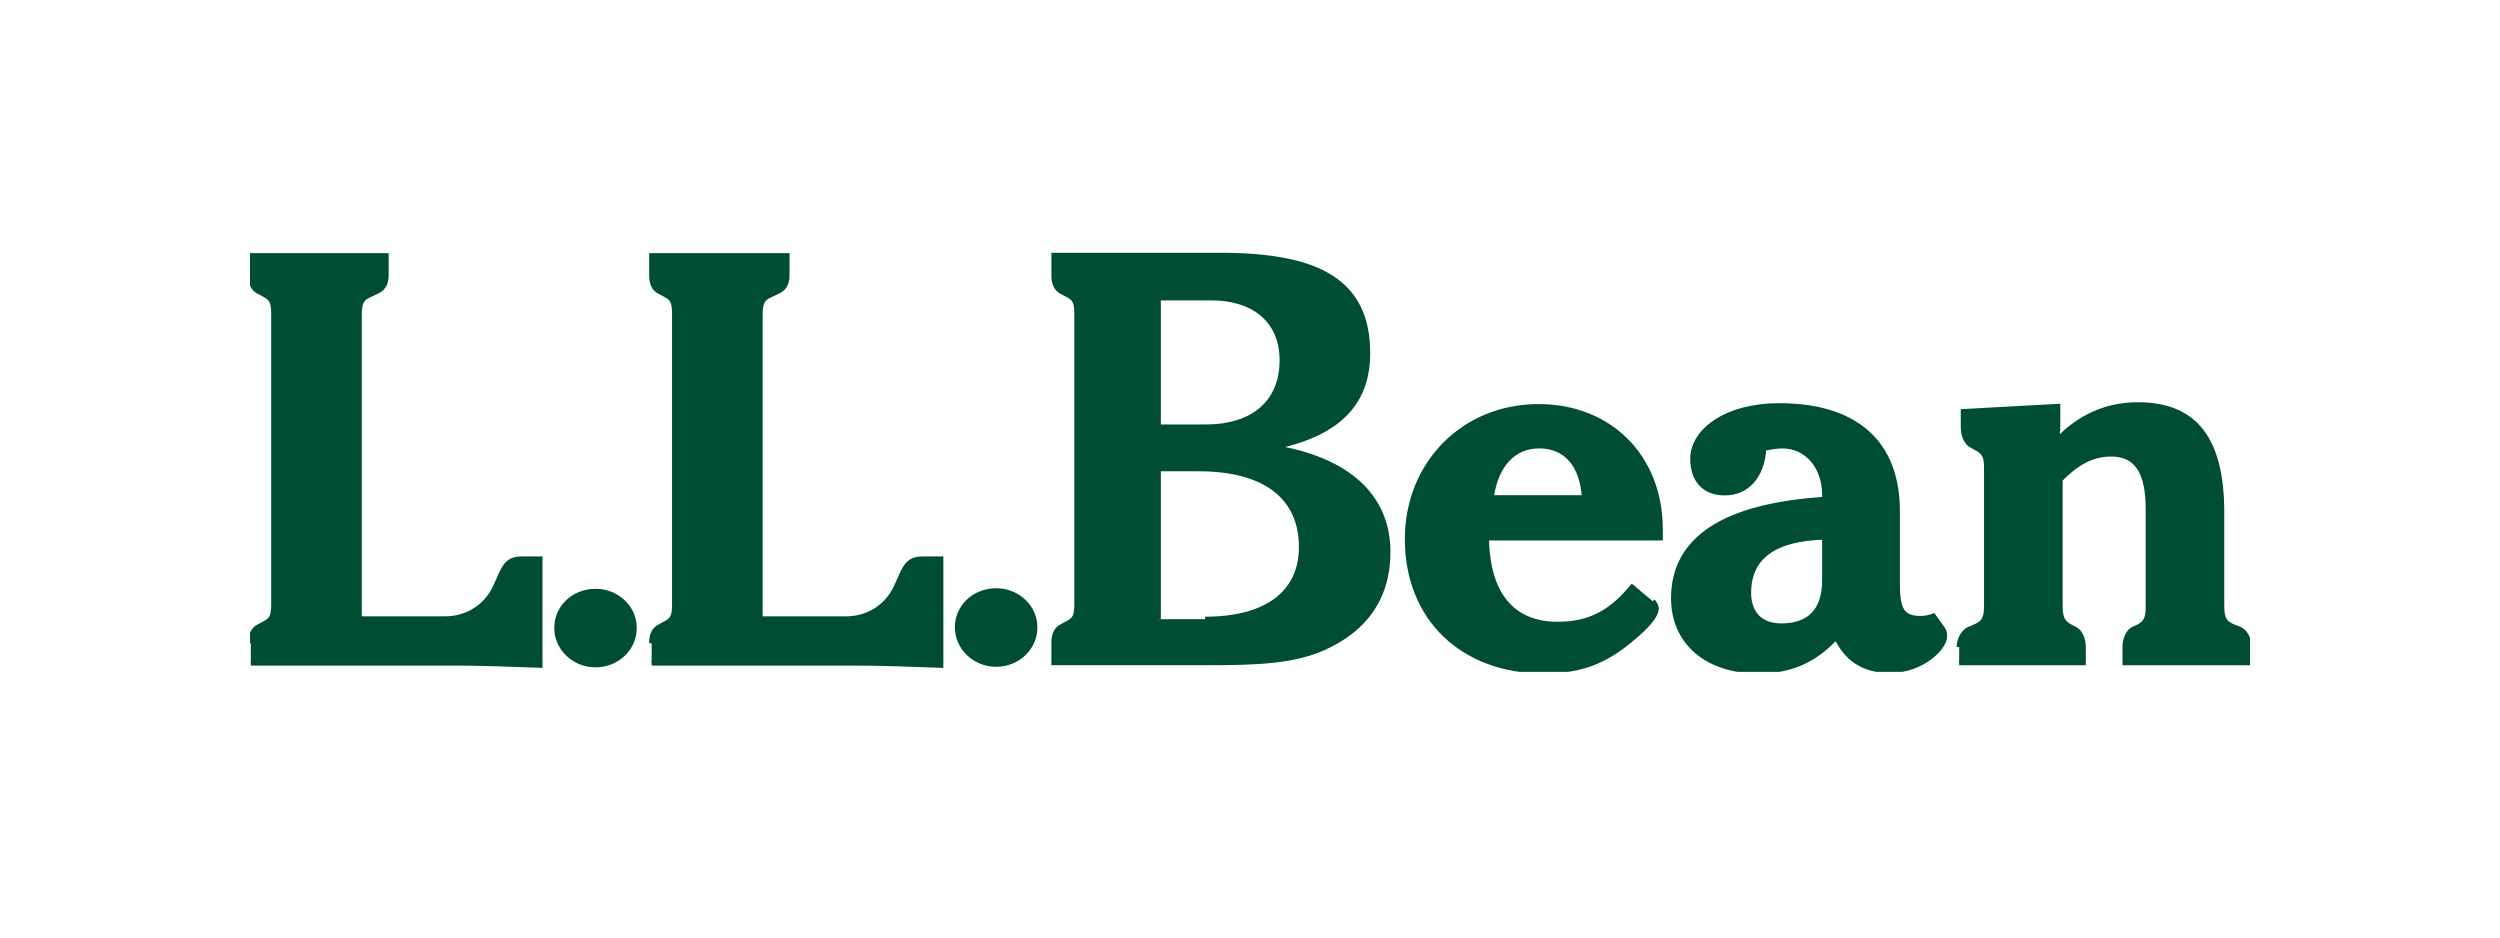 <svg width="160" height="60" viewBox="0 0 160 60" fill="none" xmlns="http://www.w3.org/2000/svg">
<g clip-path="url(#clip0_3613:28670)">
<path d="M74.132 27.326V19.063H77.496C80.373 19.063 82.055 20.604 82.055 23.055C82.055 25.716 80.261 27.326 77.159 27.326H74.132ZM67.45 42.411H77.348C80.301 42.411 82.731 42.34 84.704 41.46C87.453 40.228 88.827 38.149 88.827 35.327C88.827 31.8 86.301 29.403 81.46 28.629C85.556 27.784 87.53 25.891 87.53 22.6C87.53 18.037 84.401 16.339 78.094 16.339H67.45V17.612C67.45 18.143 67.607 18.497 67.974 18.674L68.367 18.886C68.839 19.133 68.918 19.413 68.918 20.148V38.608C68.918 39.348 68.839 39.63 68.367 39.876L67.974 40.088C67.607 40.264 67.45 40.616 67.45 41.144V42.411ZM74.132 39.63V30.001H76.712C81.011 30.001 83.292 31.836 83.292 35.01C83.292 37.938 81.086 39.63 77.124 39.63" fill="#004E32"/>
<path d="M74.132 39.63V30.001H76.712C81.011 30.001 83.292 31.836 83.292 35.01C83.292 37.938 81.086 39.63 77.124 39.63M74.132 27.326V19.063H77.496C80.373 19.063 82.055 20.604 82.055 23.055C82.055 25.716 80.261 27.326 77.159 27.326H74.132V27.326ZM67.45 42.411H77.348C80.301 42.411 82.731 42.34 84.704 41.46C87.453 40.228 88.827 38.149 88.827 35.327C88.827 31.8 86.301 29.403 81.46 28.629C85.556 27.784 87.53 25.891 87.53 22.6C87.53 18.037 84.401 16.339 78.094 16.339H67.45V17.612C67.45 18.143 67.607 18.497 67.974 18.674L68.367 18.886C68.839 19.133 68.918 19.413 68.918 20.148V38.608C68.918 39.348 68.839 39.63 68.367 39.876L67.974 40.088C67.607 40.264 67.45 40.616 67.45 41.144V42.411V42.411Z" stroke="#004E32" stroke-width="0.323"/>
<path d="M95.437 31.854C95.737 29.704 96.899 28.535 98.511 28.535C100.198 28.535 101.286 29.742 101.398 31.854H95.437ZM104.553 37.456C103.105 39.235 101.732 39.953 99.674 39.953C96.787 39.953 95.175 38.024 95.137 34.428H106.26C106.26 34.239 106.26 34.05 106.26 33.898C106.26 29.214 102.994 26.021 98.474 26.021C93.685 26.021 90.072 29.667 90.072 34.504C90.072 39.538 93.573 42.944 98.811 42.944C101.472 42.944 103.031 42.149 104.85 40.521C105.629 39.84 106 39.272 106 38.97C106 38.78 105.889 38.592 105.777 38.478" fill="#004E32"/>
<path d="M104.553 37.456C103.105 39.235 101.732 39.953 99.674 39.953C96.787 39.953 95.175 38.024 95.137 34.428H106.26C106.26 34.239 106.26 34.05 106.26 33.898C106.26 29.214 102.994 26.021 98.474 26.021C93.685 26.021 90.072 29.667 90.072 34.504C90.072 39.538 93.573 42.944 98.811 42.944C101.472 42.944 103.031 42.149 104.85 40.521C105.629 39.84 106 39.272 106 38.97C106 38.78 105.889 38.592 105.777 38.478M95.437 31.854C95.737 29.704 96.899 28.535 98.511 28.535C100.198 28.535 101.286 29.742 101.398 31.854H95.437Z" stroke="#004E32" stroke-width="0.323"/>
<path d="M116.777 34.377V37.143C116.777 39.114 115.766 40.06 114.007 40.06C112.698 40.06 111.912 39.303 111.912 37.939C111.912 35.665 113.521 34.453 116.777 34.377ZM117.522 40.755C118.192 42.191 119.309 42.91 120.948 42.91C123.033 42.91 124.448 41.435 124.448 40.755C124.448 40.528 124.448 40.414 124.336 40.263L123.741 39.43C123.405 39.544 123.145 39.582 122.922 39.582C121.692 39.582 121.432 38.975 121.432 37.303V32.714C121.432 28.35 118.788 25.965 113.858 25.965C110.459 25.965 108.336 27.593 108.336 29.366C108.336 30.718 109.081 31.545 110.384 31.545C111.8 31.545 112.772 30.493 112.884 28.689C113.296 28.614 113.708 28.539 114.082 28.539C115.579 28.539 116.777 29.779 116.777 31.695C116.777 31.77 116.777 31.883 116.777 31.958C110.347 32.374 107.107 34.491 107.107 38.29C107.107 41.057 109.193 42.947 112.548 42.947C114.568 42.947 116.14 42.267 117.522 40.755Z" fill="#004E32"/>
<path d="M117.522 40.755C118.192 42.191 119.309 42.91 120.948 42.91C123.033 42.91 124.448 41.435 124.448 40.755C124.448 40.528 124.448 40.414 124.336 40.263L123.741 39.43C123.405 39.544 123.145 39.582 122.922 39.582C121.692 39.582 121.432 38.975 121.432 37.303V32.714C121.432 28.35 118.788 25.965 113.858 25.965C110.459 25.965 108.336 27.593 108.336 29.366C108.336 30.718 109.081 31.545 110.384 31.545C111.8 31.545 112.772 30.493 112.884 28.689C113.296 28.614 113.708 28.539 114.082 28.539C115.579 28.539 116.777 29.779 116.777 31.695C116.777 31.77 116.777 31.883 116.777 31.958C110.347 32.374 107.107 34.491 107.107 38.29C107.107 41.057 109.193 42.947 112.548 42.947C114.568 42.947 116.14 42.267 117.522 40.755M116.777 34.377V37.143C116.777 39.114 115.766 40.06 114.007 40.06C112.698 40.06 111.912 39.303 111.912 37.939C111.912 35.665 113.521 34.453 116.777 34.377V34.377Z" stroke="#004E32" stroke-width="0.323"/>
<path d="M125.389 41.412C125.389 40.88 125.688 40.423 126.023 40.272L126.469 40.082C127.065 39.816 127.14 39.436 127.14 38.676V30.089C127.14 29.367 127.103 29.025 126.581 28.721L126.172 28.493C125.874 28.341 125.65 27.885 125.65 27.353V26.34L131.698 26.009V26.843C131.698 27.406 131.698 27.856 131.587 28.27C133.034 26.692 134.814 25.904 136.817 25.904C140.524 25.904 142.192 28.157 142.192 32.81V38.684C142.192 39.442 142.266 39.821 142.862 40.086L143.346 40.276C143.681 40.427 143.942 40.882 143.942 41.412V42.414H136.001V41.412C136.001 40.882 136.224 40.427 136.52 40.276L136.928 40.086C137.448 39.783 137.485 39.404 137.485 38.684V32.583C137.485 30.233 136.78 29.058 135.111 29.058C133.924 29.058 132.923 29.589 131.847 30.688V38.684C131.847 39.404 131.921 39.783 132.44 40.086L132.811 40.276C133.108 40.427 133.33 40.882 133.33 41.412V42.414H125.389" fill="#004E32"/>
<path d="M125.389 41.412C125.389 40.88 125.688 40.424 126.023 40.272L126.469 40.082C127.065 39.816 127.14 39.436 127.14 38.676V30.089C127.14 29.367 127.103 29.025 126.581 28.721L126.172 28.493C125.874 28.341 125.65 27.885 125.65 27.353V26.34L131.698 26.009V26.843C131.698 27.406 131.698 27.856 131.587 28.27C133.034 26.692 134.814 25.904 136.817 25.904C140.524 25.904 142.192 28.157 142.192 32.81V38.684C142.192 39.442 142.266 39.821 142.862 40.086L143.346 40.276C143.681 40.427 143.942 40.882 143.942 41.412V42.414H136.001V41.412C136.001 40.882 136.224 40.427 136.52 40.276L136.928 40.086C137.448 39.783 137.485 39.404 137.485 38.684V32.583C137.485 30.233 136.78 29.058 135.111 29.058C133.924 29.058 132.923 29.589 131.847 30.688V38.684C131.847 39.404 131.921 39.783 132.44 40.086L132.811 40.276C133.108 40.427 133.33 40.882 133.33 41.412V42.414H125.389" stroke="#004E32" stroke-width="0.323"/>
<path d="M63.753 37.809C65.126 37.809 66.232 38.852 66.232 40.147C66.232 41.471 65.126 42.513 63.753 42.513C62.379 42.513 61.274 41.443 61.274 40.147C61.274 38.852 62.349 37.809 63.753 37.809Z" fill="#004E32" stroke="#004E32" stroke-width="0.323"/>
<path d="M16.052 41.163C16.052 40.632 16.209 40.279 16.575 40.102L16.968 39.89C17.439 39.642 17.518 39.36 17.518 38.621V20.142C17.518 19.403 17.439 19.121 16.968 18.875L16.575 18.664C16.209 18.488 16.052 18.136 16.052 17.608V16.361H24.713V17.608C24.713 18.171 24.505 18.488 24.088 18.664L23.644 18.875C23.149 19.086 22.992 19.368 22.992 20.142V39.606H28.487C29.865 39.606 31.094 38.867 31.69 37.6C32.249 36.439 32.323 35.77 33.403 35.77H34.558V42.577C32.509 42.507 30.796 42.436 29.381 42.436H16.052" fill="#004E32"/>
<path d="M16.052 41.163C16.052 40.632 16.209 40.279 16.575 40.102L16.968 39.89C17.439 39.642 17.518 39.36 17.518 38.621V20.142C17.518 19.403 17.439 19.121 16.968 18.875L16.575 18.664C16.209 18.488 16.052 18.136 16.052 17.608V16.361H24.713V17.608C24.713 18.171 24.505 18.488 24.088 18.664L23.644 18.875C23.149 19.086 22.992 19.368 22.992 20.142V39.606H28.487C29.865 39.606 31.094 38.867 31.69 37.6C32.249 36.439 32.323 35.77 33.403 35.77H34.558V42.577C32.509 42.507 30.796 42.436 29.381 42.436H16.052" stroke="#004E32" stroke-width="0.323"/>
<path d="M41.707 41.165C41.707 40.634 41.864 40.281 42.23 40.104L42.623 39.892C43.094 39.644 43.173 39.362 43.173 38.623V20.144C43.173 19.405 43.094 19.123 42.623 18.877L42.23 18.666C41.864 18.49 41.707 18.138 41.707 17.61V16.363H50.369V17.61C50.369 18.173 50.16 18.49 49.743 18.666L49.299 18.877C48.804 19.088 48.647 19.37 48.647 20.144V39.608H54.142C55.52 39.608 56.749 38.87 57.345 37.602C57.904 36.441 57.978 35.772 59.058 35.772H60.213V42.579C58.164 42.509 56.452 42.438 55.036 42.438H41.707" fill="#004E32"/>
<path d="M41.707 41.165C41.707 40.634 41.864 40.281 42.23 40.104L42.623 39.892C43.094 39.644 43.173 39.362 43.173 38.623V20.144C43.173 19.405 43.094 19.123 42.623 18.877L42.23 18.666C41.864 18.49 41.707 18.138 41.707 17.61V16.363H50.369V17.61C50.369 18.173 50.16 18.49 49.743 18.666L49.299 18.877C48.804 19.088 48.647 19.37 48.647 20.144V39.608H54.142C55.52 39.608 56.749 38.87 57.345 37.602C57.904 36.441 57.978 35.772 59.058 35.772H60.213V42.579C58.164 42.509 56.452 42.438 55.036 42.438H41.707" stroke="#004E32" stroke-width="0.323"/>
<path d="M38.112 37.846C39.486 37.846 40.591 38.888 40.591 40.183C40.591 41.507 39.486 42.549 38.112 42.549C36.739 42.549 35.633 41.479 35.633 40.183C35.633 38.888 36.709 37.846 38.112 37.846Z" fill="#004E32" stroke="#004E32" stroke-width="0.323"/>
</g>
<defs>
<clipPath id="clip0_3613:28670">
<rect width="128" height="27" fill="white" transform="translate(16 16)"/>
</clipPath>
</defs>
</svg>

